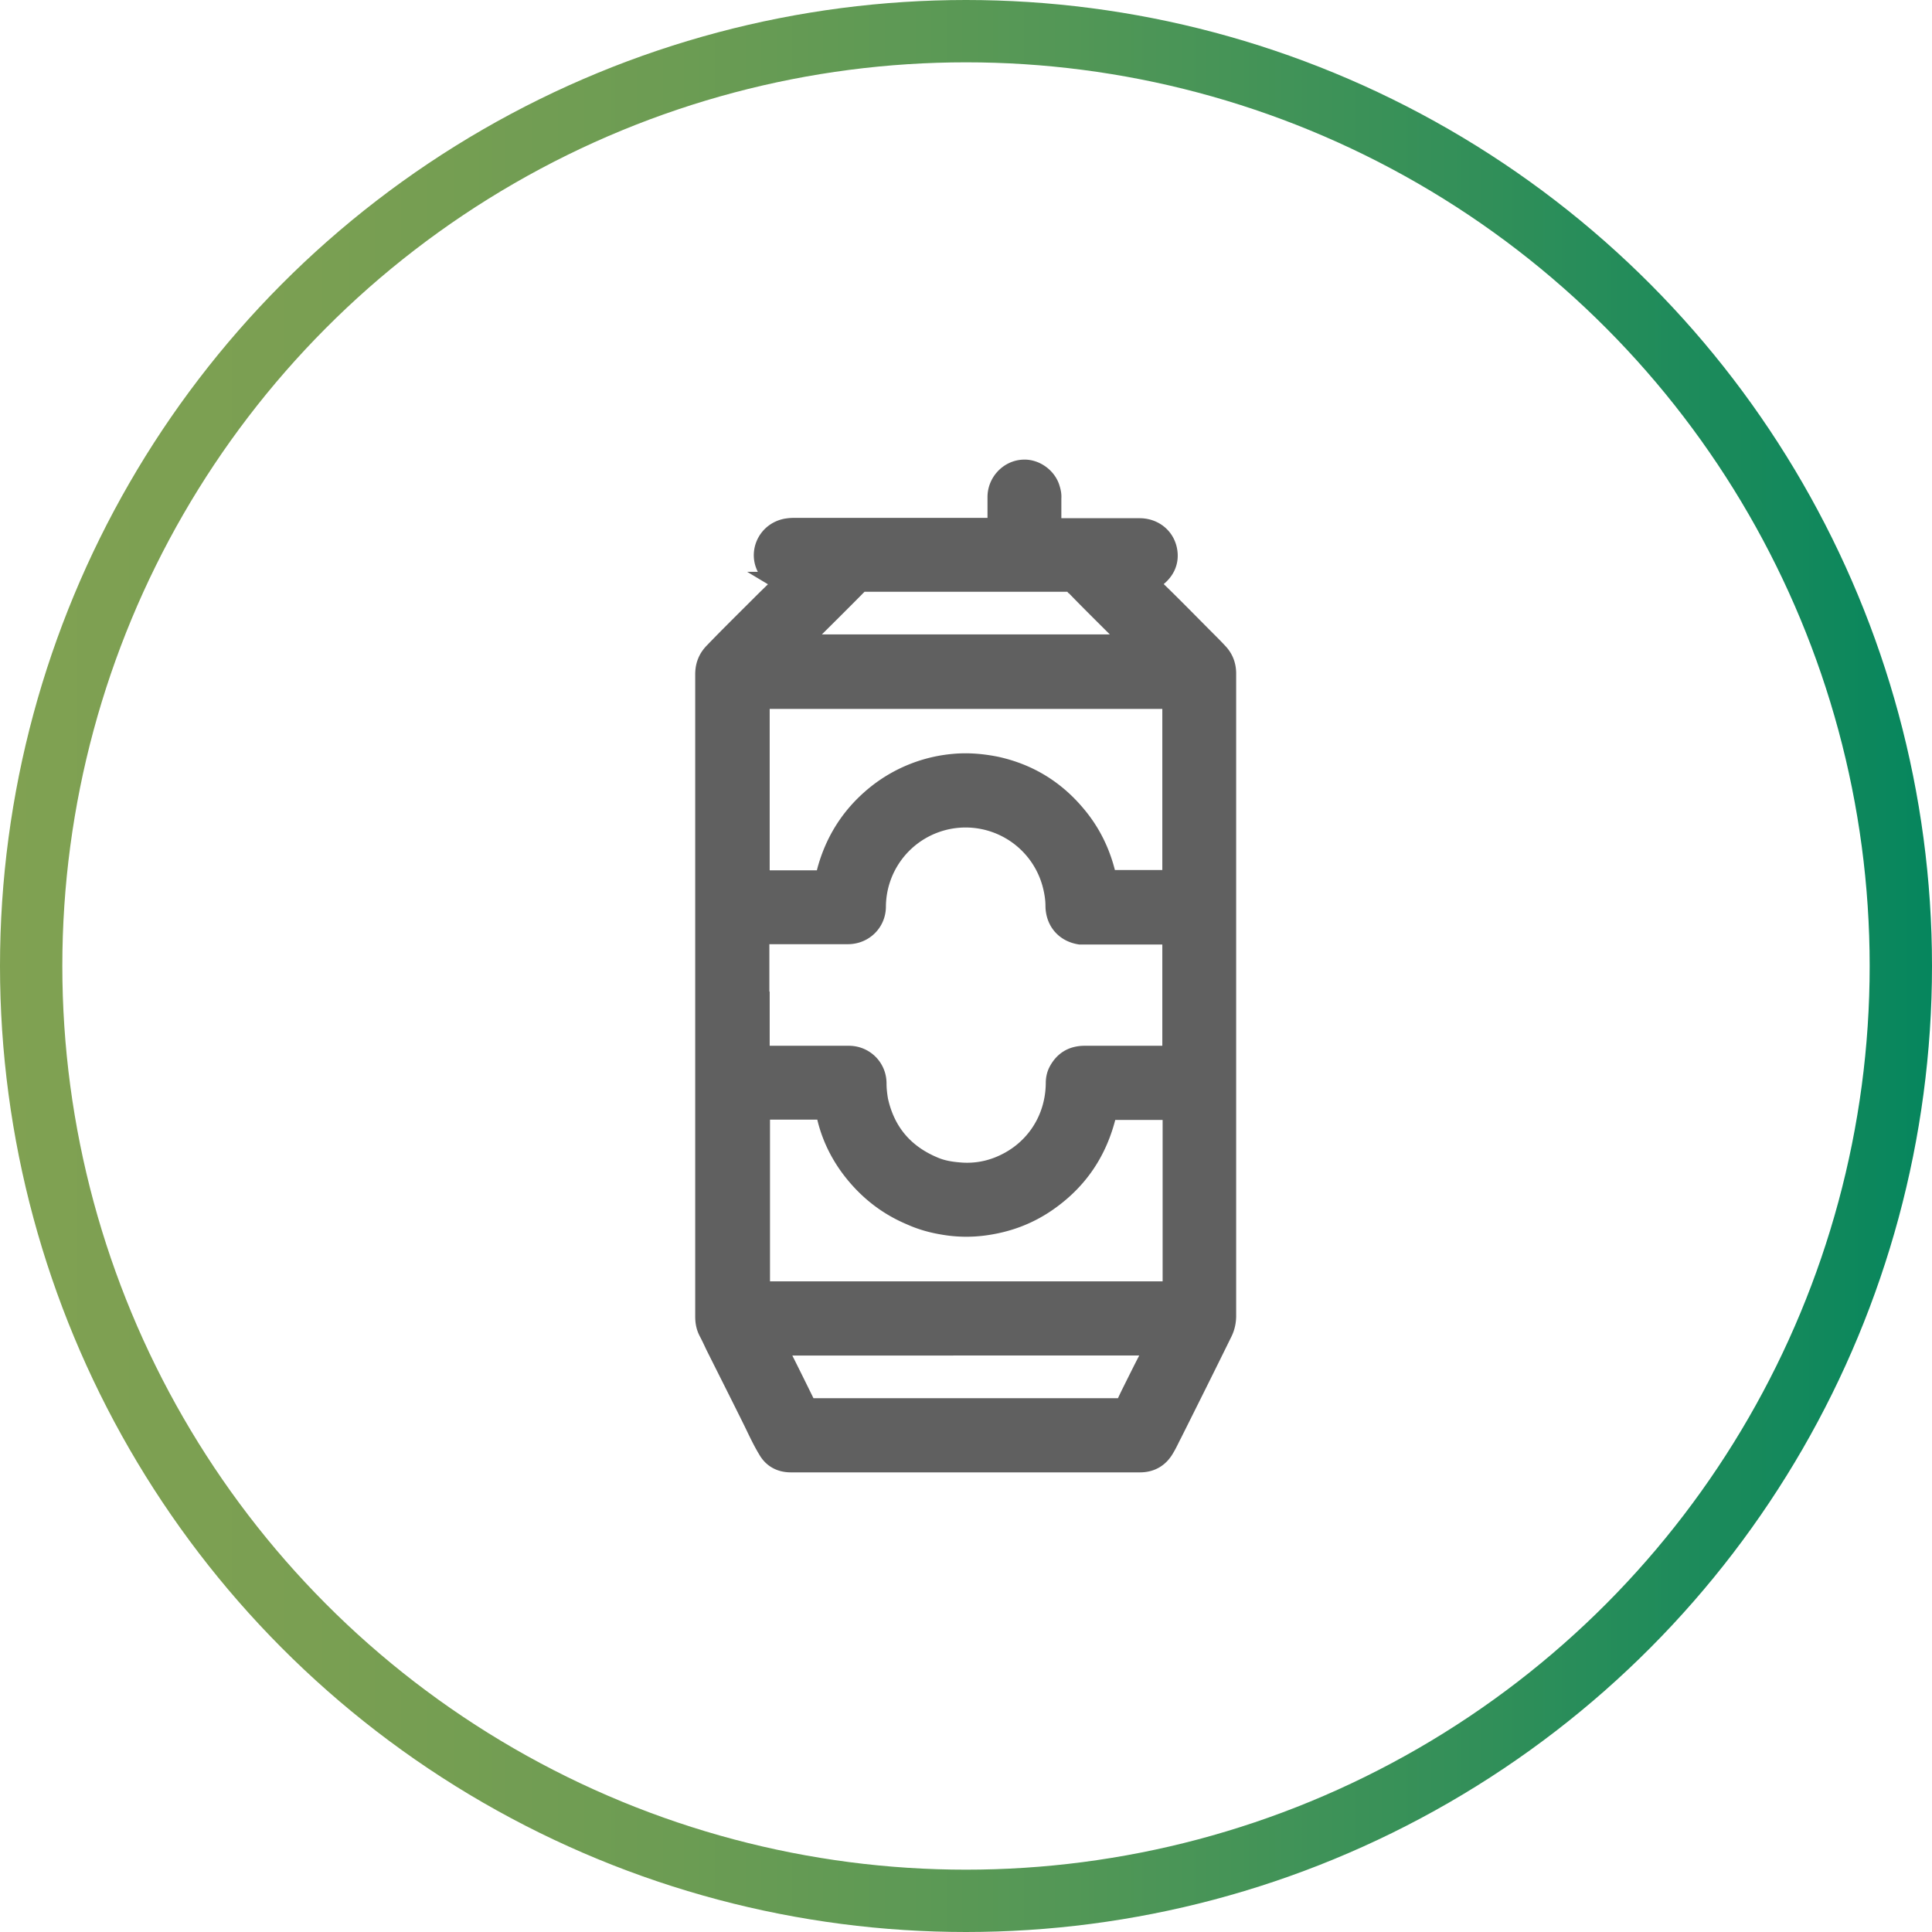 <svg xmlns="http://www.w3.org/2000/svg" width="62" height="62" data-name="Layer 2"><defs><linearGradient id="a" x1="0" x2="62" y1="31" y2="31" data-name="New Gradient Swatch 2" gradientUnits="userSpaceOnUse"><stop offset="0" stop-color="#80a152"/><stop offset=".16" stop-color="#7a9f52"/><stop offset=".35" stop-color="#6c9c53"/><stop offset=".55" stop-color="#539756"/><stop offset=".77" stop-color="#318f59"/><stop offset="1" stop-color="#06865d"/><stop offset="1" stop-color="#06865e"/></linearGradient></defs><circle cx="31" cy="31" r="30" style="fill:none;stroke:url(#a);stroke-width:2px;stroke-miterlimit:10"/><path d="M25.04 18.69c-.05-.03-.11-.06-.16-.09a.92.92 0 0 1-.44-.78c0-.43.3-.84.79-.93.07-.01.14-.02.22-.02h6.48s0-.06.01-.09v-.83c0-.5.4-.93.9-.95.39-.02.78.25.91.62.04.12.07.24.06.37v.89h2.76c.51 0 .92.35.97.86.03.31-.09.58-.33.79-.08.07-.17.12-.27.16 0 .03.03.04.04.05.61.58 1.19 1.18 1.79 1.78.13.13.25.25.37.38.19.2.28.44.28.72v20.6c0 .2-.04.39-.13.57-.53 1.08-1.07 2.16-1.61 3.24-.08.15-.15.31-.24.46-.19.34-.48.51-.86.51h-11.2c-.35 0-.63-.15-.8-.45-.17-.28-.31-.58-.45-.87-.41-.83-.83-1.66-1.24-2.48-.07-.15-.14-.3-.22-.45-.08-.16-.11-.32-.11-.5V21.64c0-.3.1-.55.31-.76.51-.53 1.03-1.04 1.55-1.56.19-.19.38-.37.57-.56.02-.02.04-.03.05-.06Zm-.59 13.24v1.79c0 .1-.01.09.09.09h2.7c.53 0 .96.42.96.96 0 .18.02.35.05.53.22 1 .81 1.69 1.75 2.08.28.12.58.16.89.18.39.02.76-.04 1.12-.18 1.1-.43 1.79-1.44 1.8-2.62 0-.15.03-.29.1-.42.19-.35.48-.52.87-.53h2.72c.03 0 .05 0 .05-.04v-3.62c0-.1.01-.09-.09-.09h-2.81c-.51-.08-.84-.46-.85-.98 0-.21-.03-.41-.08-.62a2.81 2.81 0 0 0-3.68-1.99 2.805 2.805 0 0 0-1.86 2.62c0 .54-.43.96-.97.96h-2.68c-.11 0-.09-.01-.09.09v1.78ZM31 41.37h6.47c.1 0 .09.01.09-.08v-5.52c0-.09 0-.08-.08-.08h-1.84c-.03 0-.05.01-.05.04 0 .02-.01.04-.02.06-.29 1.19-.92 2.13-1.93 2.83-.62.43-1.3.68-2.05.78q-.675.09-1.35-.03c-.36-.06-.71-.16-1.04-.31-.81-.34-1.47-.88-1.99-1.59-.37-.51-.63-1.08-.76-1.69-.02-.11 0-.1-.12-.1h-1.82c-.04 0-.06 0-.05.05v5.54c0 .11-.01.1.09.1h6.46Zm6.55-18.87H24.54c-.1 0-.09-.01-.09.09v5.51c0 .09 0 .08.08.08h1.83c.04 0 .06-.01.07-.05.01-.08.03-.15.05-.23.25-.9.72-1.67 1.42-2.29a4.68 4.68 0 0 1 2.72-1.17c.46-.04.91 0 1.36.09q1.575.345 2.61 1.59c.48.57.8 1.23.97 1.96.02.09.02.09.11.09h1.84c.03 0 .04 0 .04-.04v-5.64ZM25.03 43.25s.01.04.02.06c.3.59.59 1.18.88 1.77.01.03.03.04.06.04h9.99c.04 0 .06 0 .08-.05.06-.13.12-.26.18-.38.22-.44.44-.89.67-1.32.02-.04.04-.07.05-.12zm11.19-22.63s-.03-.05-.05-.07c-.08-.08-.16-.15-.24-.23-.51-.51-1.02-1.01-1.52-1.53a.14.14 0 0 0-.11-.05h-6.6c-.05 0-.08.01-.11.05-.57.58-1.15 1.15-1.72 1.72-.03.03-.07.05-.09.1h10.44Z" style="stroke-miterlimit:10;fill:#606060;stroke:#606060;stroke-width:.5px"/></svg>